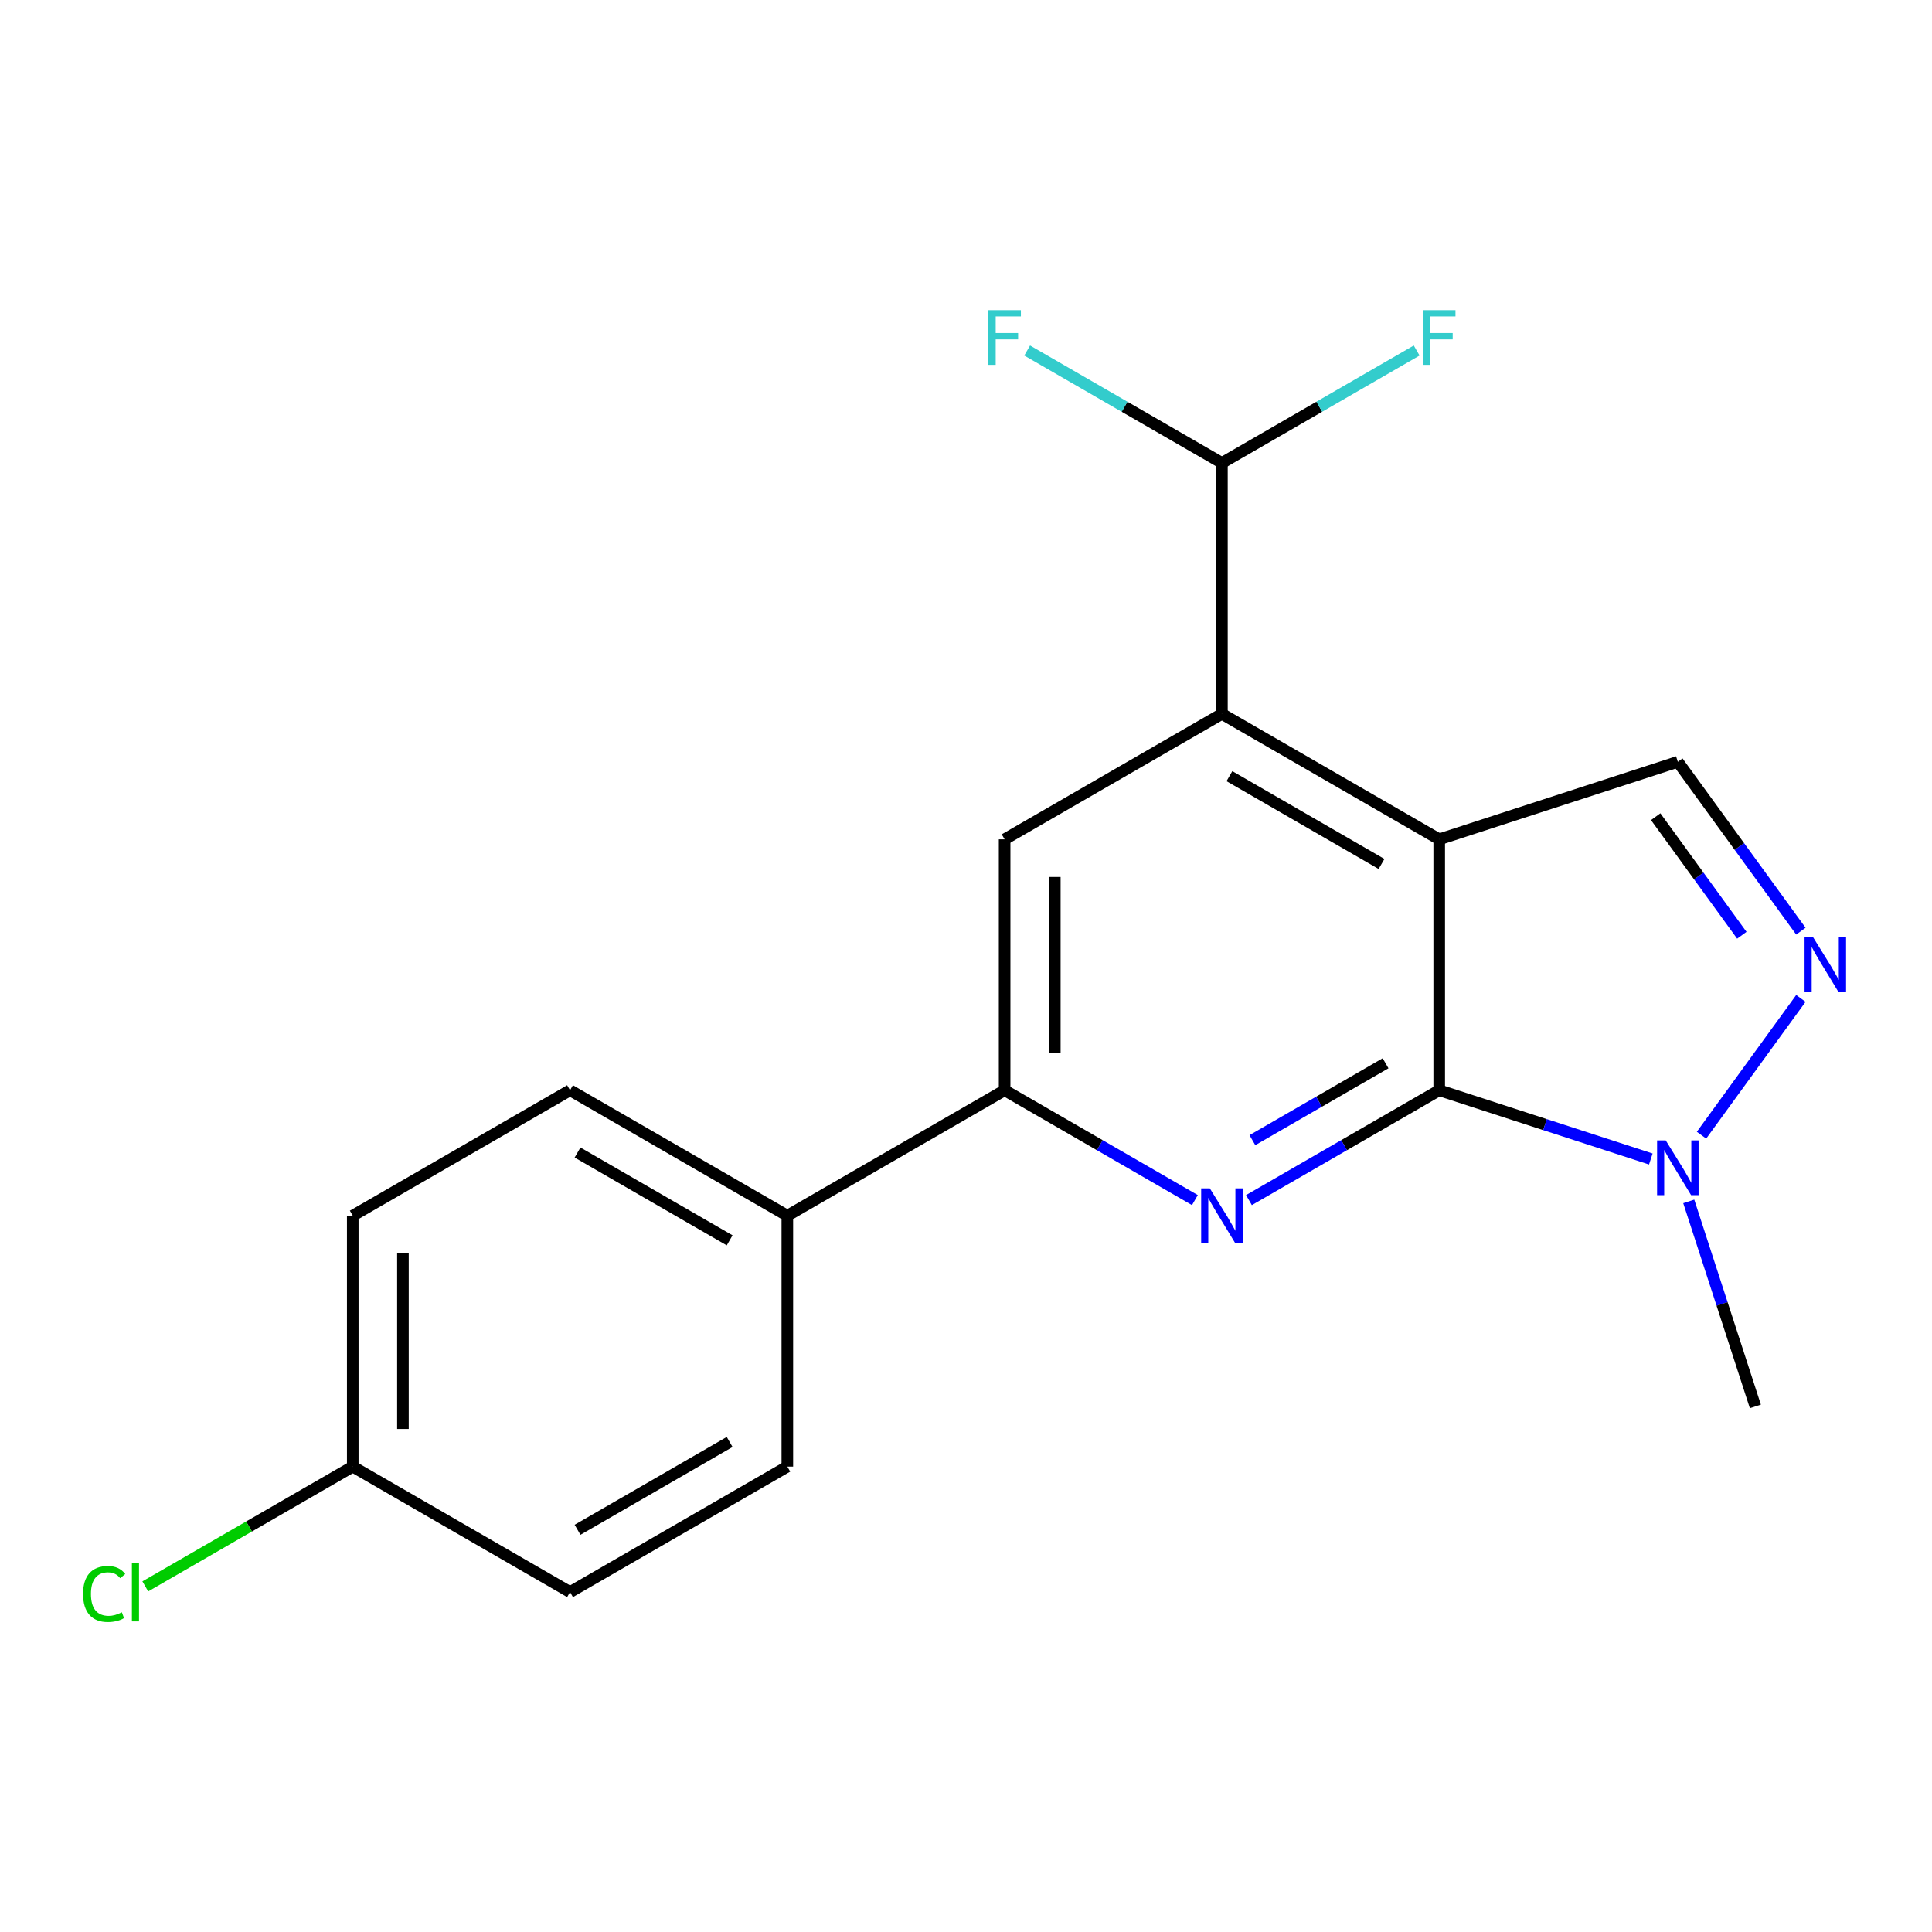 <?xml version='1.0' encoding='iso-8859-1'?>
<svg version='1.1' baseProfile='full'
              xmlns='http://www.w3.org/2000/svg'
                      xmlns:rdkit='http://www.rdkit.org/xml'
                      xmlns:xlink='http://www.w3.org/1999/xlink'
                  xml:space='preserve'
width='1000px' height='1000px' viewBox='0 0 1000 1000'>
<!-- END OF HEADER -->
<rect style='opacity:1.0;fill:#FFFFFF;stroke:none' width='1000' height='1000' x='0' y='0'> </rect>
<path class='bond-0' d='M 744.933,434.438 L 744.933,564.308' style='fill:none;fill-rule:evenodd;stroke:#000000;stroke-width:6px;stroke-linecap:butt;stroke-linejoin:miter;stroke-opacity:1' />
<path class='bond-3' d='M 744.933,434.438 L 632.462,369.503' style='fill:none;fill-rule:evenodd;stroke:#000000;stroke-width:6px;stroke-linecap:butt;stroke-linejoin:miter;stroke-opacity:1' />
<path class='bond-3' d='M 715.075,447.192 L 636.346,401.737' style='fill:none;fill-rule:evenodd;stroke:#000000;stroke-width:6px;stroke-linecap:butt;stroke-linejoin:miter;stroke-opacity:1' />
<path class='bond-5' d='M 744.933,434.438 L 868.447,394.306' style='fill:none;fill-rule:evenodd;stroke:#000000;stroke-width:6px;stroke-linecap:butt;stroke-linejoin:miter;stroke-opacity:1' />
<path class='bond-1' d='M 744.933,564.308 L 695.691,592.738' style='fill:none;fill-rule:evenodd;stroke:#000000;stroke-width:6px;stroke-linecap:butt;stroke-linejoin:miter;stroke-opacity:1' />
<path class='bond-1' d='M 695.691,592.738 L 646.449,621.168' style='fill:none;fill-rule:evenodd;stroke:#0000FF;stroke-width:6px;stroke-linecap:butt;stroke-linejoin:miter;stroke-opacity:1' />
<path class='bond-1' d='M 717.173,550.343 L 682.704,570.244' style='fill:none;fill-rule:evenodd;stroke:#000000;stroke-width:6px;stroke-linecap:butt;stroke-linejoin:miter;stroke-opacity:1' />
<path class='bond-1' d='M 682.704,570.244 L 648.234,590.144' style='fill:none;fill-rule:evenodd;stroke:#0000FF;stroke-width:6px;stroke-linecap:butt;stroke-linejoin:miter;stroke-opacity:1' />
<path class='bond-4' d='M 744.933,564.308 L 799.696,582.102' style='fill:none;fill-rule:evenodd;stroke:#000000;stroke-width:6px;stroke-linecap:butt;stroke-linejoin:miter;stroke-opacity:1' />
<path class='bond-4' d='M 799.696,582.102 L 854.46,599.895' style='fill:none;fill-rule:evenodd;stroke:#0000FF;stroke-width:6px;stroke-linecap:butt;stroke-linejoin:miter;stroke-opacity:1' />
<path class='bond-20' d='M 618.475,621.168 L 569.233,592.738' style='fill:none;fill-rule:evenodd;stroke:#0000FF;stroke-width:6px;stroke-linecap:butt;stroke-linejoin:miter;stroke-opacity:1' />
<path class='bond-20' d='M 569.233,592.738 L 519.991,564.308' style='fill:none;fill-rule:evenodd;stroke:#000000;stroke-width:6px;stroke-linecap:butt;stroke-linejoin:miter;stroke-opacity:1' />
<path class='bond-2' d='M 932.136,481.966 L 900.291,438.136' style='fill:none;fill-rule:evenodd;stroke:#0000FF;stroke-width:6px;stroke-linecap:butt;stroke-linejoin:miter;stroke-opacity:1' />
<path class='bond-2' d='M 900.291,438.136 L 868.447,394.306' style='fill:none;fill-rule:evenodd;stroke:#000000;stroke-width:6px;stroke-linecap:butt;stroke-linejoin:miter;stroke-opacity:1' />
<path class='bond-2' d='M 901.569,484.084 L 879.278,453.403' style='fill:none;fill-rule:evenodd;stroke:#0000FF;stroke-width:6px;stroke-linecap:butt;stroke-linejoin:miter;stroke-opacity:1' />
<path class='bond-2' d='M 879.278,453.403 L 856.987,422.722' style='fill:none;fill-rule:evenodd;stroke:#000000;stroke-width:6px;stroke-linecap:butt;stroke-linejoin:miter;stroke-opacity:1' />
<path class='bond-19' d='M 932.136,516.78 L 880.703,587.571' style='fill:none;fill-rule:evenodd;stroke:#0000FF;stroke-width:6px;stroke-linecap:butt;stroke-linejoin:miter;stroke-opacity:1' />
<path class='bond-7' d='M 632.462,369.503 L 519.991,434.438' style='fill:none;fill-rule:evenodd;stroke:#000000;stroke-width:6px;stroke-linecap:butt;stroke-linejoin:miter;stroke-opacity:1' />
<path class='bond-8' d='M 632.462,369.503 L 632.462,239.633' style='fill:none;fill-rule:evenodd;stroke:#000000;stroke-width:6px;stroke-linecap:butt;stroke-linejoin:miter;stroke-opacity:1' />
<path class='bond-18' d='M 874.102,621.847 L 891.341,674.9' style='fill:none;fill-rule:evenodd;stroke:#0000FF;stroke-width:6px;stroke-linecap:butt;stroke-linejoin:miter;stroke-opacity:1' />
<path class='bond-18' d='M 891.341,674.9 L 908.579,727.954' style='fill:none;fill-rule:evenodd;stroke:#000000;stroke-width:6px;stroke-linecap:butt;stroke-linejoin:miter;stroke-opacity:1' />
<path class='bond-6' d='M 519.991,564.308 L 519.991,434.438' style='fill:none;fill-rule:evenodd;stroke:#000000;stroke-width:6px;stroke-linecap:butt;stroke-linejoin:miter;stroke-opacity:1' />
<path class='bond-6' d='M 545.965,544.827 L 545.965,453.918' style='fill:none;fill-rule:evenodd;stroke:#000000;stroke-width:6px;stroke-linecap:butt;stroke-linejoin:miter;stroke-opacity:1' />
<path class='bond-9' d='M 519.991,564.308 L 407.52,629.243' style='fill:none;fill-rule:evenodd;stroke:#000000;stroke-width:6px;stroke-linecap:butt;stroke-linejoin:miter;stroke-opacity:1' />
<path class='bond-12' d='M 632.462,239.633 L 582.06,210.533' style='fill:none;fill-rule:evenodd;stroke:#000000;stroke-width:6px;stroke-linecap:butt;stroke-linejoin:miter;stroke-opacity:1' />
<path class='bond-12' d='M 582.06,210.533 L 531.658,181.433' style='fill:none;fill-rule:evenodd;stroke:#33CCCC;stroke-width:6px;stroke-linecap:butt;stroke-linejoin:miter;stroke-opacity:1' />
<path class='bond-13' d='M 632.462,239.633 L 682.864,210.533' style='fill:none;fill-rule:evenodd;stroke:#000000;stroke-width:6px;stroke-linecap:butt;stroke-linejoin:miter;stroke-opacity:1' />
<path class='bond-13' d='M 682.864,210.533 L 733.266,181.433' style='fill:none;fill-rule:evenodd;stroke:#33CCCC;stroke-width:6px;stroke-linecap:butt;stroke-linejoin:miter;stroke-opacity:1' />
<path class='bond-10' d='M 407.52,629.243 L 295.049,564.308' style='fill:none;fill-rule:evenodd;stroke:#000000;stroke-width:6px;stroke-linecap:butt;stroke-linejoin:miter;stroke-opacity:1' />
<path class='bond-10' d='M 377.663,641.997 L 298.933,596.542' style='fill:none;fill-rule:evenodd;stroke:#000000;stroke-width:6px;stroke-linecap:butt;stroke-linejoin:miter;stroke-opacity:1' />
<path class='bond-11' d='M 407.52,629.243 L 407.52,759.113' style='fill:none;fill-rule:evenodd;stroke:#000000;stroke-width:6px;stroke-linecap:butt;stroke-linejoin:miter;stroke-opacity:1' />
<path class='bond-16' d='M 295.049,564.308 L 182.579,629.243' style='fill:none;fill-rule:evenodd;stroke:#000000;stroke-width:6px;stroke-linecap:butt;stroke-linejoin:miter;stroke-opacity:1' />
<path class='bond-15' d='M 407.52,759.113 L 295.049,824.048' style='fill:none;fill-rule:evenodd;stroke:#000000;stroke-width:6px;stroke-linecap:butt;stroke-linejoin:miter;stroke-opacity:1' />
<path class='bond-15' d='M 377.663,746.359 L 298.933,791.814' style='fill:none;fill-rule:evenodd;stroke:#000000;stroke-width:6px;stroke-linecap:butt;stroke-linejoin:miter;stroke-opacity:1' />
<path class='bond-14' d='M 182.579,759.113 L 295.049,824.048' style='fill:none;fill-rule:evenodd;stroke:#000000;stroke-width:6px;stroke-linecap:butt;stroke-linejoin:miter;stroke-opacity:1' />
<path class='bond-17' d='M 182.579,759.113 L 128.887,790.112' style='fill:none;fill-rule:evenodd;stroke:#000000;stroke-width:6px;stroke-linecap:butt;stroke-linejoin:miter;stroke-opacity:1' />
<path class='bond-17' d='M 128.887,790.112 L 75.195,821.111' style='fill:none;fill-rule:evenodd;stroke:#00CC00;stroke-width:6px;stroke-linecap:butt;stroke-linejoin:miter;stroke-opacity:1' />
<path class='bond-21' d='M 182.579,759.113 L 182.579,629.243' style='fill:none;fill-rule:evenodd;stroke:#000000;stroke-width:6px;stroke-linecap:butt;stroke-linejoin:miter;stroke-opacity:1' />
<path class='bond-21' d='M 208.553,739.632 L 208.553,648.723' style='fill:none;fill-rule:evenodd;stroke:#000000;stroke-width:6px;stroke-linecap:butt;stroke-linejoin:miter;stroke-opacity:1' />
<path  class='atom-2' d='M 626.202 615.083
L 635.482 630.083
Q 636.402 631.563, 637.882 634.243
Q 639.362 636.923, 639.442 637.083
L 639.442 615.083
L 643.202 615.083
L 643.202 643.403
L 639.322 643.403
L 629.362 627.003
Q 628.202 625.083, 626.962 622.883
Q 625.762 620.683, 625.402 620.003
L 625.402 643.403
L 621.722 643.403
L 621.722 615.083
L 626.202 615.083
' fill='#0000FF'/>
<path  class='atom-3' d='M 938.522 485.213
L 947.802 500.213
Q 948.722 501.693, 950.202 504.373
Q 951.682 507.053, 951.762 507.213
L 951.762 485.213
L 955.522 485.213
L 955.522 513.533
L 951.642 513.533
L 941.682 497.133
Q 940.522 495.213, 939.282 493.013
Q 938.082 490.813, 937.722 490.133
L 937.722 513.533
L 934.042 513.533
L 934.042 485.213
L 938.522 485.213
' fill='#0000FF'/>
<path  class='atom-5' d='M 862.187 590.28
L 871.467 605.28
Q 872.387 606.76, 873.867 609.44
Q 875.347 612.12, 875.427 612.28
L 875.427 590.28
L 879.187 590.28
L 879.187 618.6
L 875.307 618.6
L 865.347 602.2
Q 864.187 600.28, 862.947 598.08
Q 861.747 595.88, 861.387 595.2
L 861.387 618.6
L 857.707 618.6
L 857.707 590.28
L 862.187 590.28
' fill='#0000FF'/>
<path  class='atom-13' d='M 511.571 160.537
L 528.411 160.537
L 528.411 163.777
L 515.371 163.777
L 515.371 172.377
L 526.971 172.377
L 526.971 175.657
L 515.371 175.657
L 515.371 188.857
L 511.571 188.857
L 511.571 160.537
' fill='#33CCCC'/>
<path  class='atom-14' d='M 736.513 160.537
L 753.353 160.537
L 753.353 163.777
L 740.313 163.777
L 740.313 172.377
L 751.913 172.377
L 751.913 175.657
L 740.313 175.657
L 740.313 188.857
L 736.513 188.857
L 736.513 160.537
' fill='#33CCCC'/>
<path  class='atom-18' d='M 42.988 825.028
Q 42.988 817.988, 46.268 814.308
Q 49.588 810.588, 55.868 810.588
Q 61.708 810.588, 64.828 814.708
L 62.188 816.868
Q 59.908 813.868, 55.868 813.868
Q 51.588 813.868, 49.308 816.748
Q 47.068 819.588, 47.068 825.028
Q 47.068 830.628, 49.388 833.508
Q 51.748 836.388, 56.308 836.388
Q 59.428 836.388, 63.068 834.508
L 64.188 837.508
Q 62.708 838.468, 60.468 839.028
Q 58.228 839.588, 55.748 839.588
Q 49.588 839.588, 46.268 835.828
Q 42.988 832.068, 42.988 825.028
' fill='#00CC00'/>
<path  class='atom-18' d='M 68.268 808.868
L 71.948 808.868
L 71.948 839.228
L 68.268 839.228
L 68.268 808.868
' fill='#00CC00'/>
</svg>
